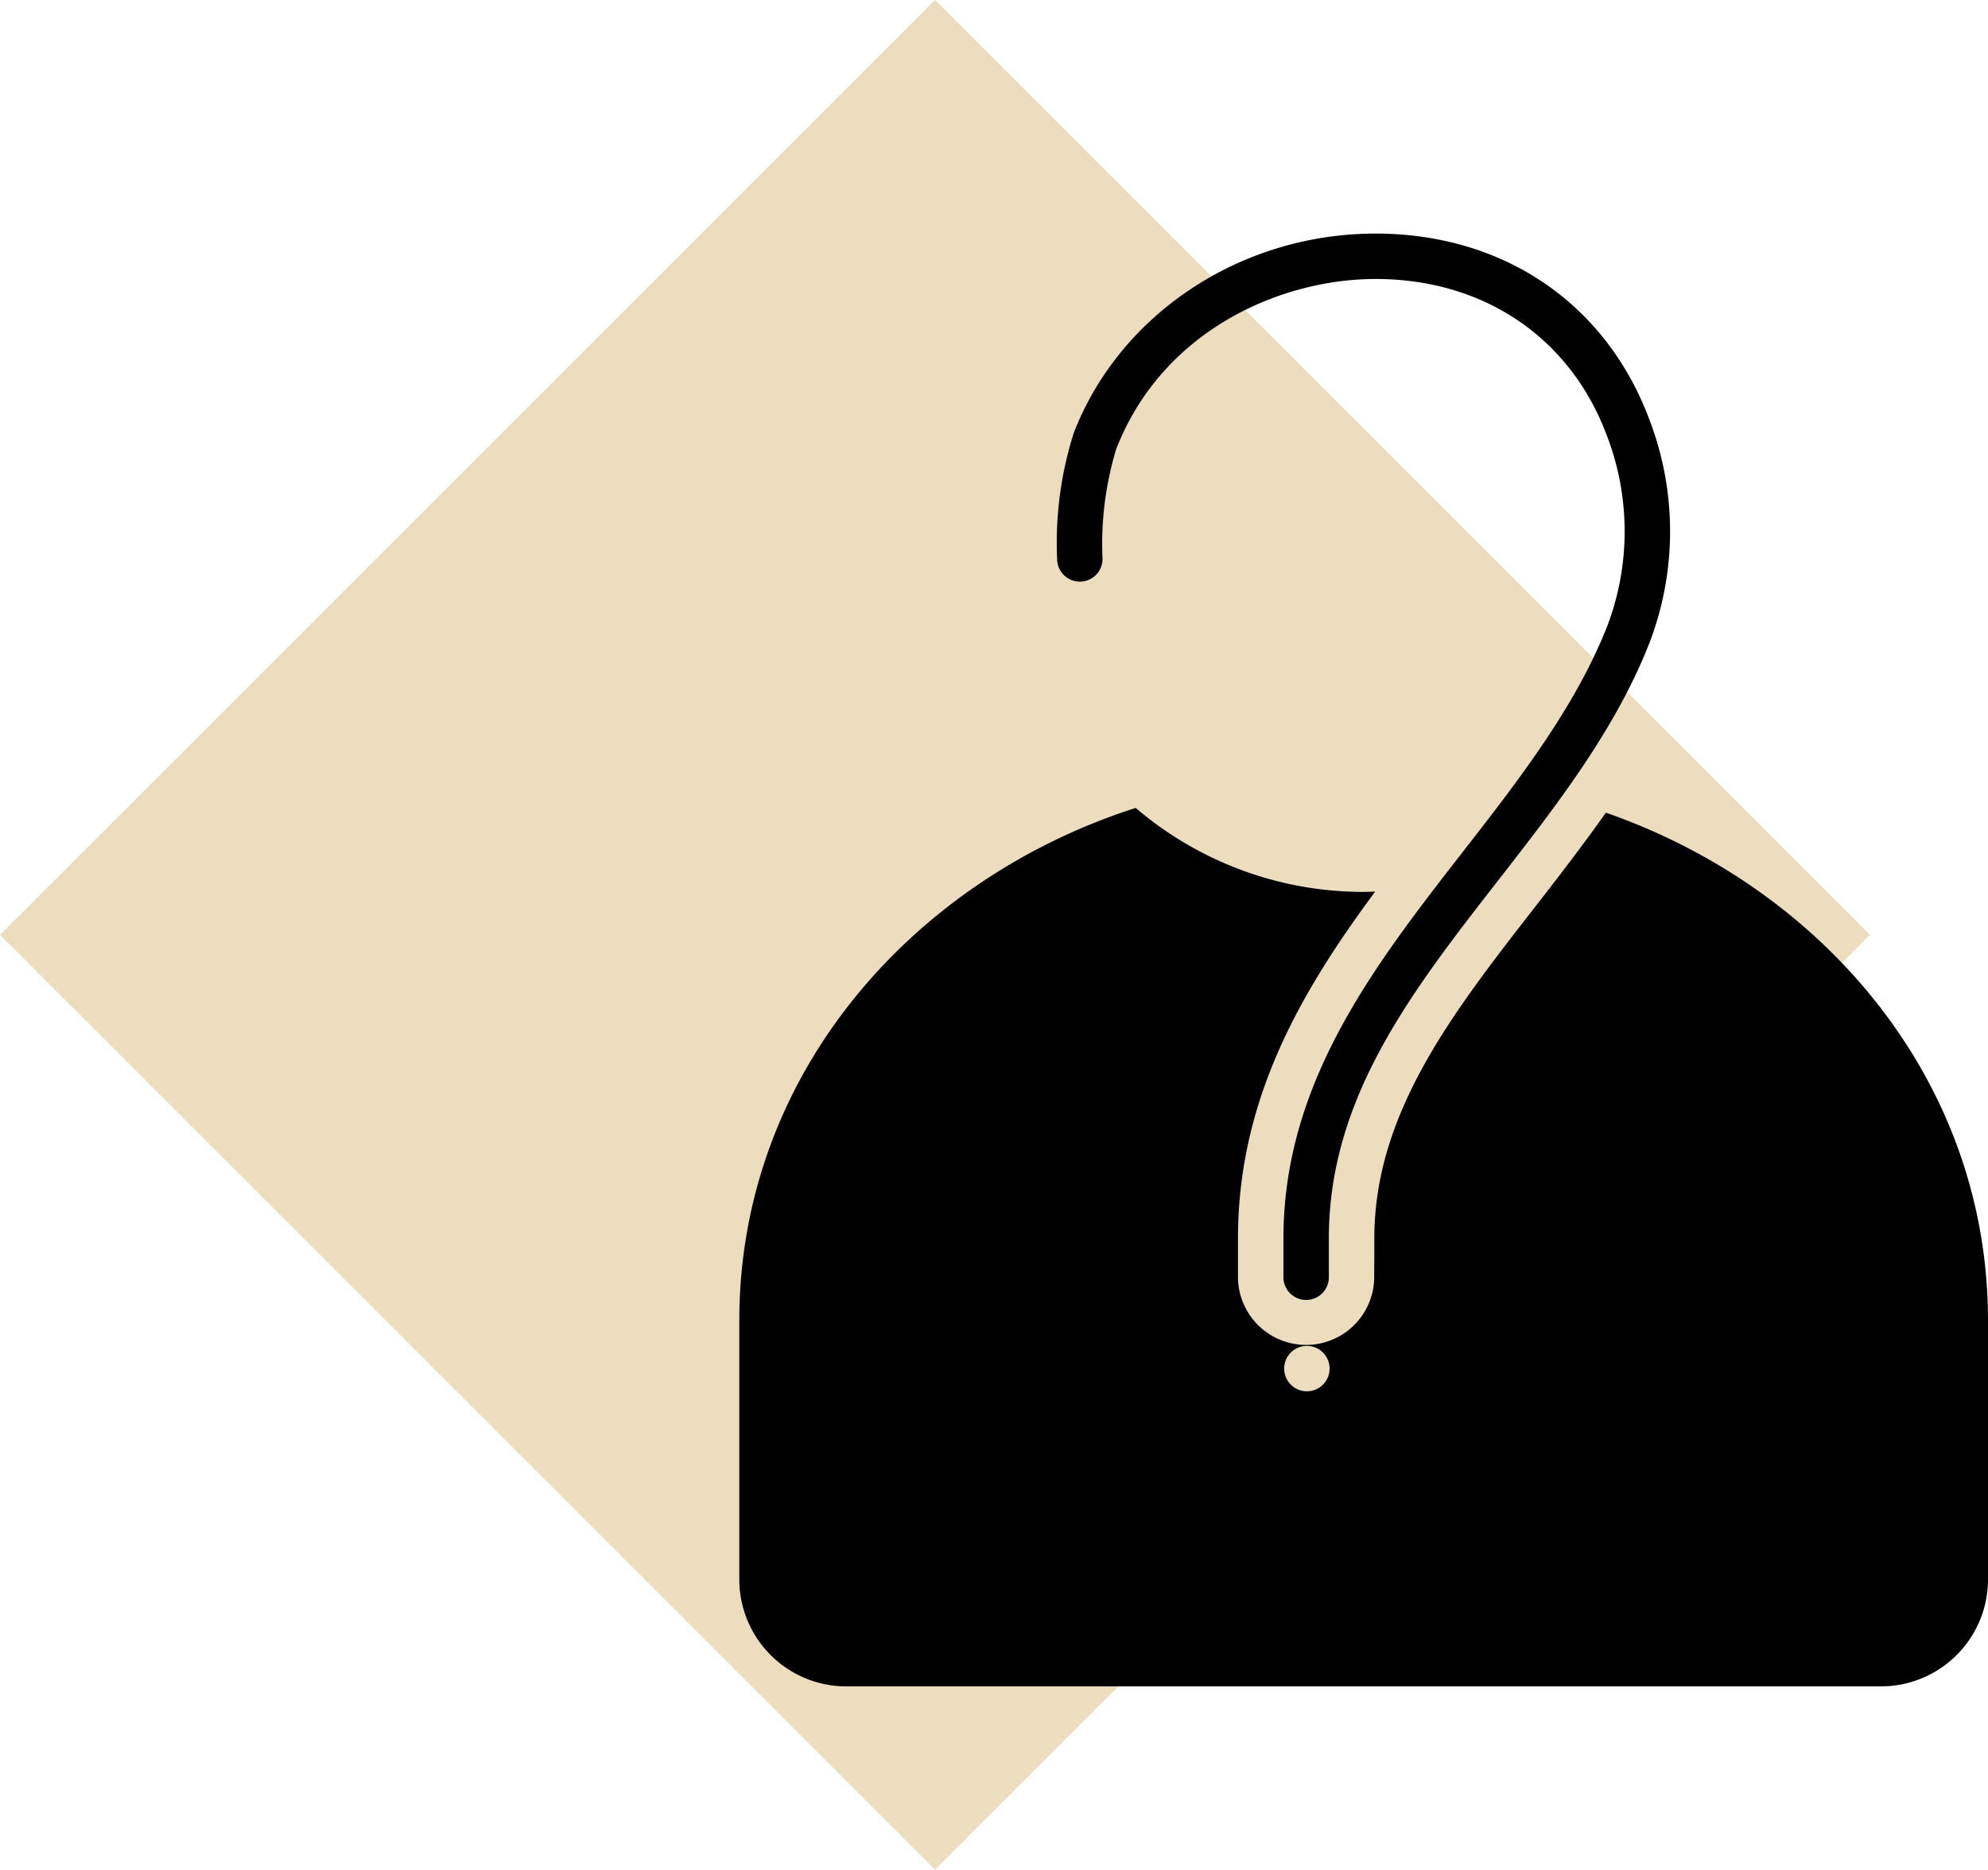 <svg xmlns="http://www.w3.org/2000/svg" width="136.816" height="128.693" viewBox="0 0 136.816 128.693">
  <g id="Group_80" data-name="Group 80" transform="translate(-660.153 -1538.922)">
    <rect id="Rectangle_156" data-name="Rectangle 156" width="91" height="91" transform="translate(724.5 1538.922) rotate(45)" fill="#ecddbe"/>
    <g id="np_curious_1815058_000000" transform="translate(704 1555)">
      <path id="Path_96" data-name="Path 96" d="M56.824,42.559c-6.066,7.8-12.344,15.859-12.344,26.605l0,1.113c0,.445,0,.934,0,1.6a1.563,1.563,0,0,0,3.125,0c0-.656,0-1.137,0-1.578l0-1.133c0-9.672,5.676-16.965,11.684-24.684C63.227,39.422,67.3,34.2,69.656,28.21a21.482,21.482,0,0,0,.012-15.4C66.691,4.847,59.7.058,50.973,0H50.82C41.578,0,33.242,5.5,30.054,13.711a24.943,24.943,0,0,0-1.148,8.684,1.562,1.562,0,1,0,3.125,0,22.529,22.529,0,0,1,.938-7.555C36.113,6.735,44.183,3.125,50.831,3.125h.121C58.335,3.172,64.238,7.2,66.738,13.9a18.37,18.37,0,0,1,.012,13.16c-2.2,5.566-6.125,10.617-9.926,15.5Z"/>
      <path id="Path_97" data-name="Path 97" d="M92.969,92.645V74.825c0-16.578-11.422-29.793-26.3-34.965C65.09,42.1,63.414,44.27,61.758,46.4,56.09,53.684,50.735,60.563,50.735,69.165l0,1.152c0,.434-.008.91-.008,1.559a4.688,4.688,0,0,1-9.375,0c0-.672,0-1.164,0-1.617l0-1.094c0-9.609,4.371-17.023,9.441-23.871-.266.008-.531.02-.8.02a24.105,24.105,0,0,1-15.68-5.781C18.962,44.45,7.032,57.884,7.032,74.825V92.649A7.366,7.366,0,0,0,14.407,100H85.595a7.369,7.369,0,0,0,7.375-7.355ZM46.094,79.688a1.563,1.563,0,1,1,1.563-1.562A1.562,1.562,0,0,1,46.094,79.688Z"/>
    </g>
  </g>
</svg>
